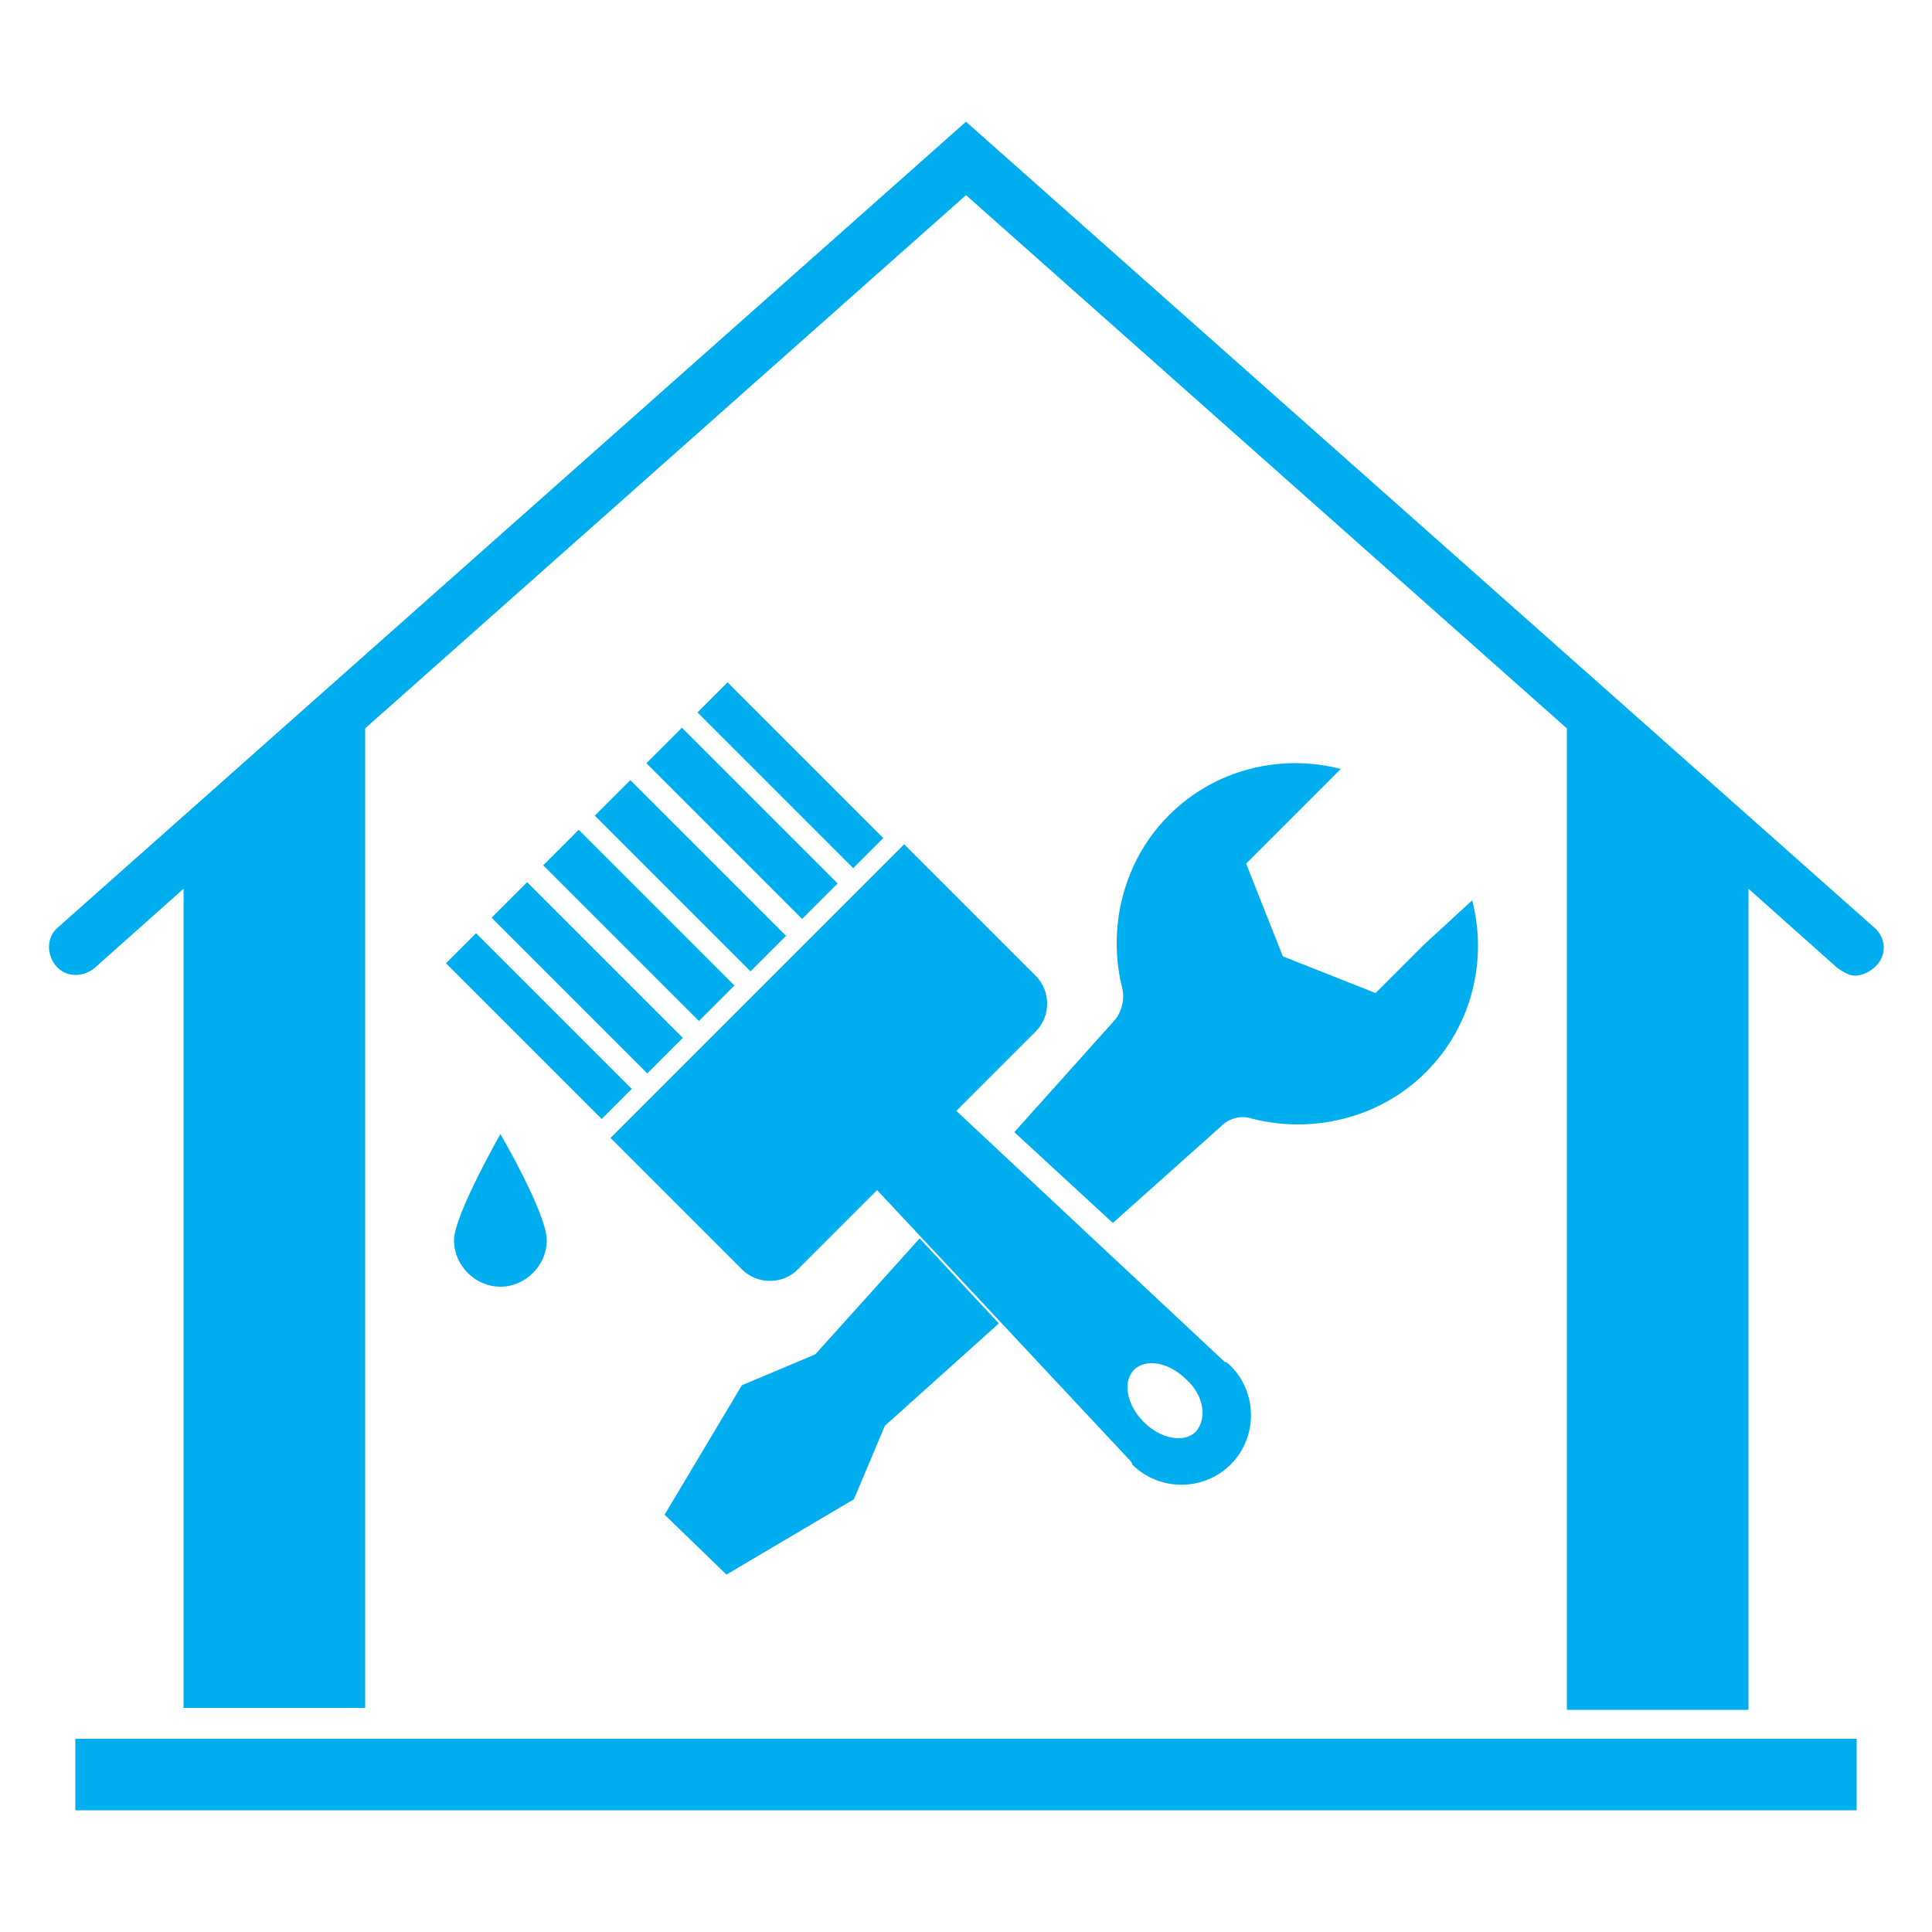 <?xml version="1.0" encoding="utf-8"?>
<!-- Generator: Adobe Illustrator 24.3.0, SVG Export Plug-In . SVG Version: 6.00 Build 0)  -->
<svg version="1.1" id="Vrstva_1" xmlns="http://www.w3.org/2000/svg" xmlns:xlink="http://www.w3.org/1999/xlink" x="0px" y="0px"
	 viewBox="0 0 100 100" style="enable-background:new 0 0 100 100;" xml:space="preserve">
<style type="text/css">
	.st0{fill:#00AEEF;}
</style>
<g>
	<rect x="3.9" y="90" class="st0" width="92.2" height="3.7"/>
	<g>
		<path class="st0" d="M97,48L50,6.3L3,48c-0.6,0.5-0.6,1.4-0.1,2c0.5,0.6,1.4,0.6,2,0.1L9.5,46v42.4h9.4V37.7L50,10.1l31.1,27.6
			v50.8h9.4V46l4.6,4.1c0.3,0.2,0.6,0.4,0.9,0.4c0.4,0,0.8-0.2,1.1-0.5C97.7,49.4,97.6,48.5,97,48z"/>
	</g>
	<path class="st0" d="M28.3,64.2c0,1.3-1.1,2.4-2.4,2.4c-1.3,0-2.4-1.1-2.4-2.4c0-1.3,2.4-5.5,2.4-5.5S28.3,62.8,28.3,64.2z"/>
	<polygon class="st0" points="47.6,64.1 42.2,70.1 38.4,71.7 34.4,78.4 37.6,81.5 44.2,77.6 45.8,73.8 51.7,68.5 	"/>
	<g>
		
			<rect x="37.1" y="36.9" transform="matrix(0.707 -0.707 0.707 0.707 -18.86 39.646)" class="st0" width="2.6" height="11.4"/>
		
			<rect x="34.4" y="39.6" transform="matrix(0.707 -0.707 0.707 0.707 -21.531 38.541)" class="st0" width="2.6" height="11.4"/>
		
			<rect x="31.8" y="42.2" transform="matrix(0.707 -0.707 0.707 0.707 -24.202 37.435)" class="st0" width="2.6" height="11.4"/>
		<rect x="39.8" y="34.4" transform="matrix(0.707 -0.707 0.707 0.707 -16.358 40.692)" class="st0" width="2.2" height="11.4"/>
		
			<rect x="29.1" y="44.9" transform="matrix(0.707 -0.707 0.707 0.707 -26.873 36.329)" class="st0" width="2.6" height="11.4"/>
		
			<rect x="26.8" y="47.4" transform="matrix(0.707 -0.707 0.707 0.707 -29.375 35.293)" class="st0" width="2.2" height="11.4"/>
	</g>
	<path class="st0" d="M31.6,58.9l6.8,6.8c0.8,0.8,2.1,0.8,2.9,0l4.1-4.1l13,13.9c0.1,0.1,0.2,0.2,0.2,0.3c1.4,1.4,3.7,1.4,5.1,0
		s1.4-3.7,0-5.1c-0.1-0.1-0.2-0.2-0.3-0.2l-13.9-13l4.1-4.1c0.8-0.8,0.8-2.1,0-2.9l-6.8-6.8L31.6,58.9z M61.9,74.1
		c-0.6,0.6-1.8,0.4-2.7-0.5c-0.9-0.9-1.1-2.1-0.5-2.7s1.8-0.4,2.7,0.5C62.3,72.2,62.5,73.4,61.9,74.1z"/>
	<path class="st0" d="M73.7,48.9L73.7,48.9l-2.5,2.5l-4.8-1.9l-1.9-4.8l4.9-4.9c-3.1-0.8-6.5,0-8.9,2.4c-2.4,2.4-3.2,5.9-2.4,9
		c0.1,0.5,0,1.1-0.4,1.6l-5.2,5.8l5.1,4.7l5.6-5c0.4-0.4,1-0.6,1.6-0.4c3.1,0.8,6.6,0,9-2.4c2.4-2.4,3.2-5.8,2.4-8.9L73.7,48.9z"/>
</g>
</svg>
